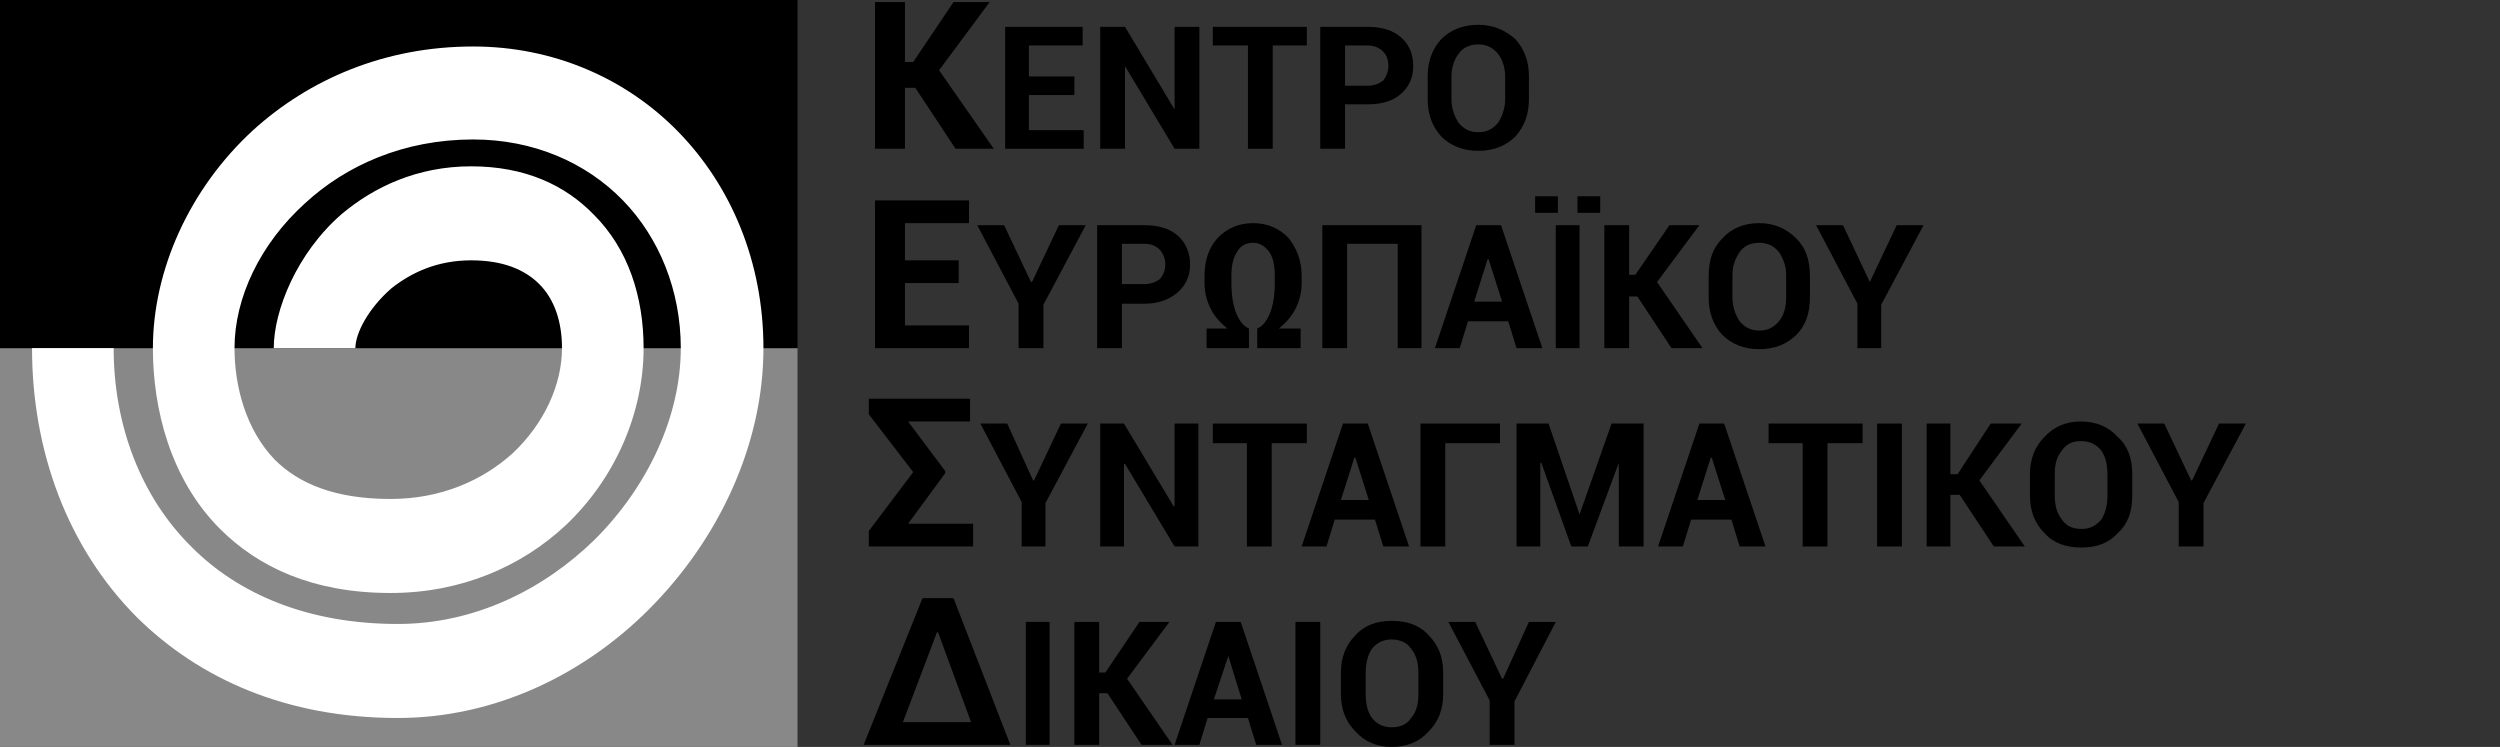 <?xml version="1.0" encoding="UTF-8"?> <!-- Creator: Vassilis Papadopoulos - www.itis.gr --> <svg xmlns="http://www.w3.org/2000/svg" xmlns:xlink="http://www.w3.org/1999/xlink" xml:space="preserve" width="2.42in" height="0.723in" shape-rendering="geometricPrecision" text-rendering="geometricPrecision" image-rendering="optimizeQuality" fill-rule="evenodd" clip-rule="evenodd" viewBox="0 0 2420 723"><rect x="0" y="0" width="2420" height="723" fill="#333333" stroke="none"/> <g id="Layer_x0020_1">  <polygon fill="black" fill-rule="nonzero" points="886,85 876,85 876,144 847,144 847,2 876,2 876,60 884,60 923,2 958,2 909,68 962,144 925,144 "></polygon> <polygon id="1" fill="black" fill-rule="nonzero" points="1040,92 996,92 996,126 1049,126 1049,144 973,144 973,26 1048,26 1048,44 996,44 996,74 1040,74 "></polygon> <polygon id="2" fill="black" fill-rule="nonzero" points="1161,144 1137,144 1089,64 1089,65 1089,144 1065,144 1065,26 1089,26 1137,106 1137,106 1137,26 1161,26 "></polygon> <polygon id="3" fill="black" fill-rule="nonzero" points="1265,44 1232,44 1232,144 1208,144 1208,44 1174,44 1174,26 1265,26 "></polygon> <path id="4" fill="black" fill-rule="nonzero" d="M1302 101l0 43 -24 0 0 -118 46 0c13,0 24,3 32,10 8,7 12,16 12,28 0,11 -4,20 -12,27 -8,7 -19,10 -32,10l-22 0zm0 -18l22 0c6,0 11,-2 15,-5 3,-4 5,-9 5,-14 0,-6 -2,-11 -5,-14 -4,-4 -9,-6 -15,-6l-22 0 0 39z"></path> <path id="5" fill="black" fill-rule="nonzero" d="M1480 96c0,14 -4,26 -13,36 -9,9 -21,14 -36,14 -15,0 -27,-5 -36,-14 -9,-10 -13,-22 -13,-36l0 -22c0,-14 4,-26 13,-36 9,-9 21,-14 36,-14 14,0 26,5 36,14 9,10 13,22 13,36l0 22zm-23 -22c0,-9 -3,-17 -7,-22 -5,-6 -11,-9 -19,-9 -8,0 -15,3 -19,9 -4,5 -7,13 -7,22l0 22c0,9 3,17 7,23 5,6 11,9 19,9 8,0 14,-3 19,-9 4,-6 7,-14 7,-23l0 -22z"></path> <polygon id="6" fill="black" fill-rule="nonzero" points="928,274 876,274 876,315 938,315 938,337 847,337 847,194 938,194 938,216 876,216 876,252 928,252 "></polygon> <polygon id="7" fill="black" fill-rule="nonzero" points="998,273 999,273 1025,218 1051,218 1010,295 1010,337 986,337 986,294 946,218 972,218 "></polygon> <path id="8" fill="black" fill-rule="nonzero" d="M1086 294l0 43 -24 0 0 -119 46 0c13,0 24,3 32,10 8,7 12,17 12,28 0,11 -4,20 -12,27 -8,7 -19,11 -32,11l-22 0zm0 -19l22 0c6,0 11,-2 15,-5 3,-4 5,-8 5,-14 0,-6 -2,-10 -5,-14 -4,-4 -9,-6 -15,-6l-22 0 0 39z"></path> <path id="9" fill="black" fill-rule="nonzero" d="M1217 318c5,-2 9,-7 12,-14 3,-7 5,-17 5,-30l0 -7c0,-11 -2,-19 -6,-24 -4,-5 -9,-8 -15,-8 -7,0 -12,3 -15,8 -4,6 -6,13 -6,24l0 7c0,13 2,23 5,30 3,7 7,12 12,14l0 19 -41 0 0 -19 20 0c-6,-5 -12,-11 -16,-19 -4,-8 -6,-16 -6,-25l0 -7c0,-15 4,-27 13,-37 9,-9 20,-14 34,-14 14,0 25,5 34,14 8,10 13,22 13,37l0 7c0,9 -2,17 -6,25 -4,8 -10,14 -16,19l21 0 0 19 -42 0 0 -19z"></path> <polygon id="10" fill="black" fill-rule="nonzero" points="1376,337 1353,337 1353,236 1304,236 1304,337 1280,337 1280,218 1376,218 "></polygon> <path id="11" fill="black" fill-rule="nonzero" d="M1460 311l-39 0 -8 26 -24 0 40 -119 24 0 40 119 -25 0 -8 -26zm-33 -19l27 0 -13 -41 -1 0 -13 41z"></path> <path id="12" fill="black" fill-rule="nonzero" d="M1529 337l-23 0 0 -119 23 0 0 119zm20 -131l-22 0 0 -16 22 0 0 16zm-41 0l-22 0 0 -16 22 0 0 16z"></path> <polygon id="13" fill="black" fill-rule="nonzero" points="1585,287 1577,287 1577,337 1553,337 1553,218 1577,218 1577,266 1583,266 1616,218 1645,218 1604,273 1648,337 1618,337 "></polygon> <path id="14" fill="black" fill-rule="nonzero" d="M1752 288c0,15 -4,27 -13,36 -9,9 -21,14 -36,14 -15,0 -27,-5 -36,-14 -9,-10 -13,-22 -13,-36l0 -21c0,-15 4,-27 13,-36 9,-10 21,-15 36,-15 14,0 26,5 36,15 9,9 13,21 13,36l0 21zm-23 -22c0,-9 -3,-16 -7,-22 -5,-6 -11,-9 -19,-9 -8,0 -15,3 -19,9 -4,6 -7,13 -7,22l0 22c0,9 3,17 7,23 5,6 11,9 19,9 8,0 14,-3 19,-9 5,-6 7,-14 7,-23l0 -22z"></path> <polygon id="15" fill="black" fill-rule="nonzero" points="1810,273 1810,273 1836,218 1862,218 1821,295 1821,337 1798,337 1798,294 1758,218 1784,218 "></polygon> <polygon id="16" fill="black" fill-rule="nonzero" points="915,458 879,507 942,507 942,529 841,529 841,514 884,457 841,401 841,386 939,386 939,408 879,408 915,456 "></polygon> <polygon id="17" fill="black" fill-rule="nonzero" points="1000,465 1001,465 1027,410 1053,410 1012,487 1012,529 989,529 989,486 949,410 975,410 "></polygon> <polygon id="18" fill="black" fill-rule="nonzero" points="1160,529 1137,529 1089,449 1088,449 1088,529 1065,529 1065,410 1088,410 1136,490 1137,490 1137,410 1160,410 "></polygon> <polygon id="19" fill="black" fill-rule="nonzero" points="1265,429 1231,429 1231,529 1207,529 1207,429 1174,429 1174,410 1265,410 "></polygon> <path id="20" fill="black" fill-rule="nonzero" d="M1331 503l-39 0 -8 26 -24 0 40 -119 24 0 40 119 -25 0 -8 -26zm-33 -19l27 0 -13 -41 -1 0 -13 41z"></path> <polygon id="21" fill="black" fill-rule="nonzero" points="1452,429 1399,429 1399,529 1375,529 1375,410 1452,410 "></polygon> <polygon id="22" fill="black" fill-rule="nonzero" points="1529,498 1529,498 1560,410 1591,410 1591,529 1567,529 1567,448 1567,448 1537,529 1521,529 1492,448 1491,448 1491,529 1468,529 1468,410 1499,410 "></polygon> <path id="23" fill="black" fill-rule="nonzero" d="M1676 503l-39 0 -8 26 -24 0 40 -119 24 0 40 119 -25 0 -8 -26zm-33 -19l27 0 -13 -41 -1 0 -13 41z"></path> <polygon id="24" fill="black" fill-rule="nonzero" points="1803,429 1769,429 1769,529 1745,529 1745,429 1712,429 1712,410 1803,410 "></polygon> <polygon id="25" fill="black" fill-rule="nonzero" points="1841,529 1817,529 1817,410 1841,410 "></polygon> <polygon id="26" fill="black" fill-rule="nonzero" points="1897,479 1888,479 1888,529 1865,529 1865,410 1888,410 1888,459 1895,459 1927,410 1957,410 1916,465 1960,529 1930,529 "></polygon> <path id="27" fill="black" fill-rule="nonzero" d="M2064 480c0,15 -4,27 -14,36 -9,10 -21,14 -35,14 -15,0 -27,-4 -36,-14 -9,-9 -14,-21 -14,-36l0 -21c0,-15 5,-27 14,-36 9,-10 21,-15 35,-15 15,0 27,5 36,15 10,9 14,21 14,36l0 21zm-24 -21c0,-10 -2,-17 -6,-23 -5,-6 -11,-9 -20,-9 -8,0 -14,3 -18,9 -5,6 -7,13 -7,23l0 21c0,9 2,17 7,23 4,6 10,9 19,9 8,0 14,-3 19,-9 4,-6 6,-14 6,-23l0 -21z"></path> <polygon id="28" fill="black" fill-rule="nonzero" points="2121,465 2122,465 2148,410 2174,410 2133,487 2133,529 2109,529 2109,486 2069,410 2095,410 "></polygon> <path id="29" fill="black" fill-rule="nonzero" d="M893 579l30 0 55 142 -142 0 57 -142zm-19 120l66 0 -32 -87 -1 0 -33 87z"></path> <polygon id="30" fill="black" fill-rule="nonzero" points="1016,721 993,721 993,602 1016,602 "></polygon> <polygon id="31" fill="black" fill-rule="nonzero" points="1072,671 1064,671 1064,721 1040,721 1040,602 1064,602 1064,651 1070,651 1103,602 1132,602 1091,657 1135,721 1105,721 "></polygon> <path id="32" fill="black" fill-rule="nonzero" d="M1208 695l-39 0 -8 26 -24 0 40 -119 24 0 40 119 -25 0 -8 -26zm-33 -18l27 0 -13 -42 0 0 -14 42z"></path> <polygon id="33" fill="black" fill-rule="nonzero" points="1278,721 1254,721 1254,602 1278,602 "></polygon> <path id="34" fill="black" fill-rule="nonzero" d="M1397 672c0,15 -5,27 -14,36 -9,10 -21,15 -36,15 -14,0 -26,-5 -35,-15 -9,-9 -14,-21 -14,-36l0 -21c0,-15 5,-27 14,-36 9,-10 21,-14 35,-14 15,0 27,4 36,14 9,9 14,21 14,36l0 21zm-24 -21c0,-9 -2,-17 -7,-23 -4,-6 -11,-9 -19,-9 -8,0 -14,3 -19,9 -4,6 -6,14 -6,23l0 21c0,10 2,17 6,23 5,6 11,9 19,9 9,0 15,-3 19,-9 5,-6 7,-13 7,-23l0 -21z"></path> <polygon id="35" fill="black" fill-rule="nonzero" points="1454,657 1455,657 1480,602 1506,602 1466,679 1466,721 1442,721 1442,678 1402,602 1428,602 "></polygon> <g id="_647891520"> <rect fill="#888888" y="337" width="772" height="386"></rect> <rect fill="black" width="772" height="337"></rect> </g> <path fill="white" fill-rule="nonzero" d="M265 337c0,-36 22,-92 66,-130 31,-26 73,-46 125,-46 52,0 91,18 119,47 33,33 48,79 48,129 0,62 -27,126 -76,172 -42,39 -100,65 -169,65 -75,0 -128,-25 -165,-62 -48,-48 -65,-116 -65,-175 0,-75 35,-154 97,-211 54,-49 127,-81 213,-81 78,0 148,31 198,82l0 0c52,53 83,127 83,210 0,93 -43,185 -111,253 -63,63 -149,105 -243,105 -108,0 -192,-38 -252,-97 -68,-68 -102,-162 -102,-261l79 0c0,74 26,144 76,193 45,45 112,74 199,74 74,0 141,-33 191,-82 51,-51 83,-119 83,-185 0,-56 -21,-107 -56,-143l0 0c-36,-37 -87,-59 -145,-59 -67,0 -123,25 -163,62 -43,39 -68,91 -68,140 0,37 11,79 39,108 23,23 58,38 112,38 49,0 89,-18 118,-44 31,-29 48,-67 48,-102 0,-25 -7,-47 -22,-62 -14,-14 -35,-23 -66,-23 -33,0 -58,12 -77,27 -23,20 -35,44 -35,58l-79 0z"></path> </g> </svg> 